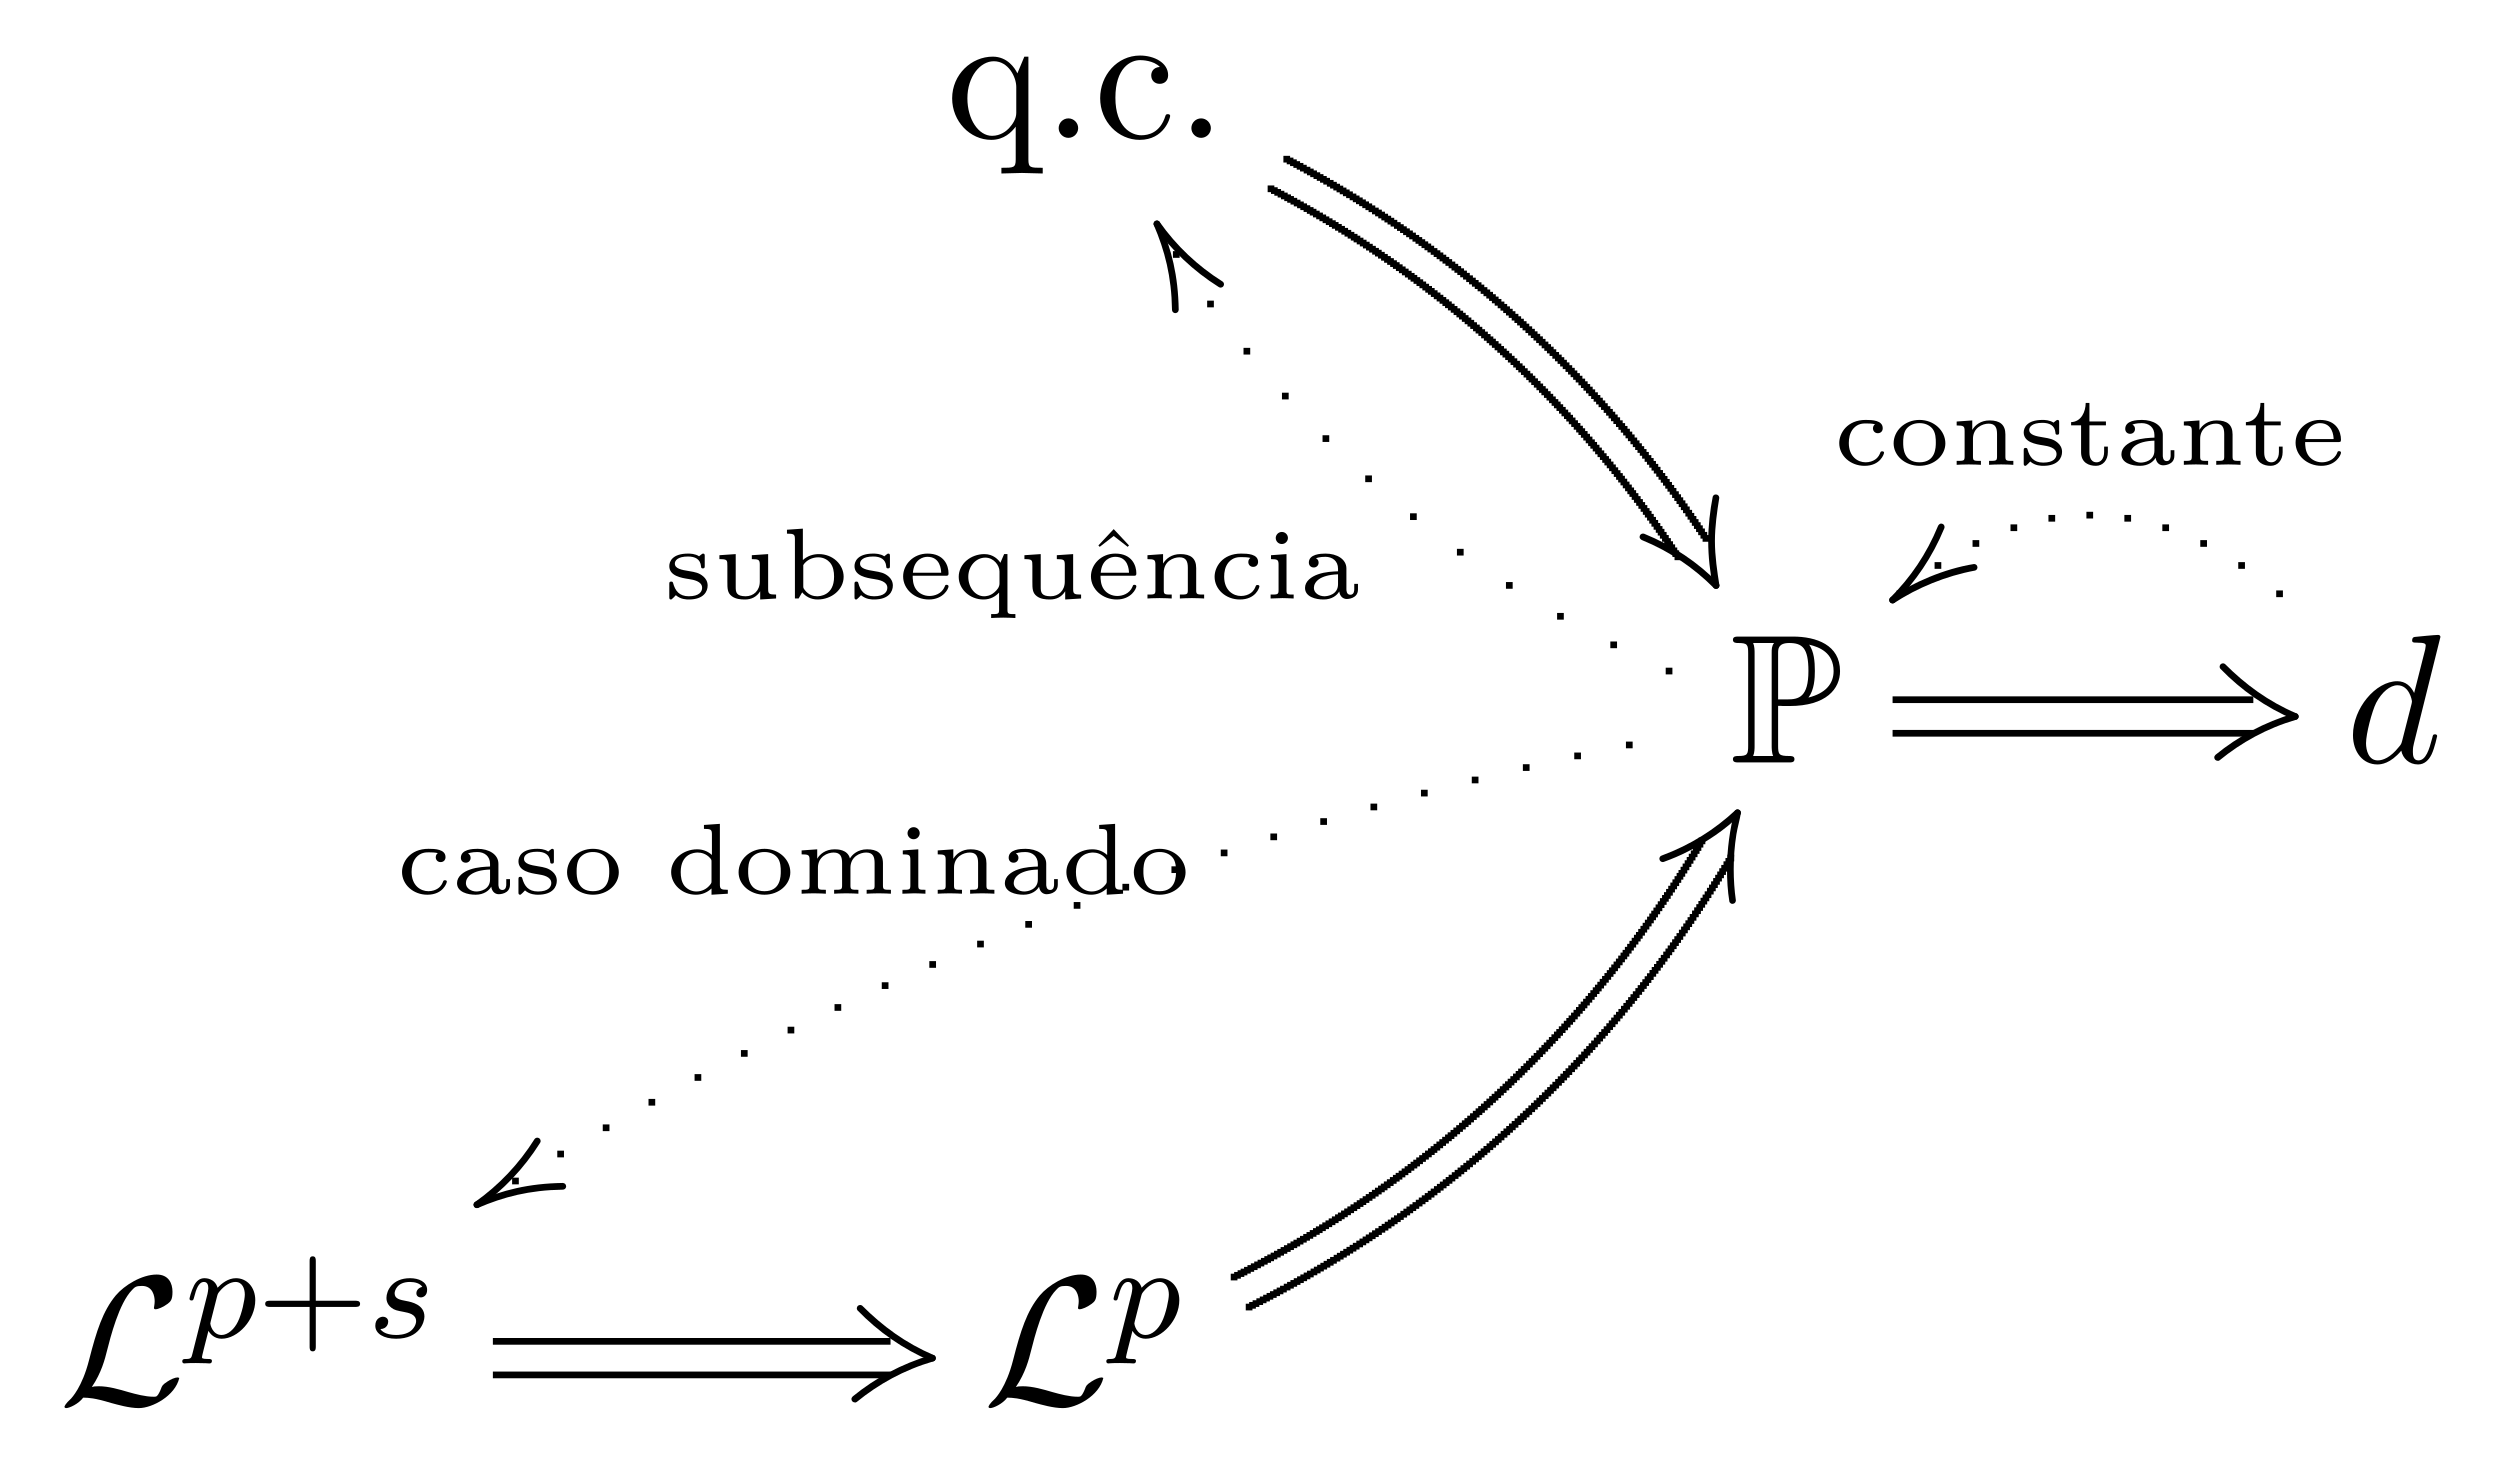<?xml version='1.0' encoding='UTF-8'?>
<!-- This file was generated by dvisvgm 3.2.1 -->
<svg version='1.1' xmlns='http://www.w3.org/2000/svg' xmlns:xlink='http://www.w3.org/1999/xlink' width='148.44pt' height='86.857pt' viewBox='-.5 -5.458 148.44 86.857'>
<defs>
<path id='g8-43' d='M6.105-1.993C6.105-2.176 5.93-2.176 5.818-2.176H3.475V-4.527C3.475-4.639 3.475-4.814 3.292-4.814S3.108-4.639 3.108-4.527V-2.176H.757C.646-2.176 .47-2.176 .47-1.993S.646-1.809 .757-1.809H3.108V.542C3.108 .654 3.108 .829 3.292 .829S3.475 .654 3.475 .542V-1.809H5.818C5.93-1.809 6.105-1.809 6.105-1.993Z'/>
<path id='g5-112' d='M4.144-2.208C4.144-2.997 3.634-3.515 2.997-3.515C2.519-3.515 2.136-3.188 1.905-2.949C1.737-3.515 1.203-3.515 1.124-3.515C.837-3.515 .638-3.332 .51-3.084C.327-2.726 .239-2.319 .239-2.295C.239-2.224 .295-2.192 .359-2.192C.462-2.192 .47-2.224 .526-2.431C.63-2.837 .773-3.292 1.1-3.292C1.299-3.292 1.355-3.108 1.355-2.917C1.355-2.837 1.323-2.646 1.307-2.582L.414 .964C.351 1.219 .335 1.283 .016 1.283C-.096 1.283-.191 1.283-.191 1.435C-.191 1.506-.12 1.546-.08 1.546C0 1.546 .032 1.522 .622 1.522C1.196 1.522 1.363 1.546 1.419 1.546C1.451 1.546 1.57 1.546 1.57 1.395C1.57 1.283 1.459 1.283 1.363 1.283C.98 1.283 .98 1.235 .98 1.164C.98 1.108 1.124 .542 1.363-.391C1.467-.207 1.714 .08 2.144 .08C3.124 .08 4.144-1.052 4.144-2.208ZM3.523-2.542C3.523-2.248 3.347-1.395 3.108-.925C2.901-.494 2.519-.143 2.144-.143C1.602-.143 1.474-.765 1.474-.821C1.474-.821 1.49-.925 1.498-.948L1.881-2.455C1.921-2.59 1.921-2.606 2.04-2.75C2.343-3.108 2.686-3.292 2.973-3.292C3.371-3.292 3.523-2.901 3.523-2.542Z'/>
<path id='g5-115' d='M3.339-1.235C3.339-1.953 2.558-2.104 2.264-2.16C1.881-2.232 1.57-2.287 1.57-2.622C1.57-2.766 1.706-3.292 2.479-3.292C2.782-3.292 3.092-3.204 3.212-2.997C3.029-2.965 2.861-2.821 2.861-2.622C2.861-2.479 2.957-2.375 3.132-2.375C3.252-2.375 3.499-2.463 3.499-2.821C3.499-3.316 2.981-3.515 2.487-3.515C1.419-3.515 1.084-2.758 1.084-2.351C1.084-2.271 1.084-1.985 1.379-1.761C1.562-1.618 1.698-1.594 2.112-1.514C2.391-1.459 2.845-1.379 2.845-.964C2.845-.757 2.694-.494 2.471-.343C2.176-.151 1.785-.143 1.658-.143C1.467-.143 .925-.175 .725-.494C1.132-.51 1.188-.837 1.188-.933C1.188-1.172 .972-1.227 .877-1.227C.749-1.227 .422-1.132 .422-.693C.422-.223 .917 .08 1.658 .08C3.045 .08 3.339-.901 3.339-1.235Z'/>
<path id='g4-76' d='M7.156-1.549C7.156-1.549 7.091-1.582 7.058-1.582C6.905-1.582 6.633-1.462 6.458-1.342C6.153-1.145 6.131-1.08 6.065-.895C6-.72 5.902-.567 5.902-.567C5.804-.436 5.793-.436 5.618-.436C5.149-.436 4.571-.589 4.145-.709C3.589-.873 2.956-1.058 2.378-1.058C2.127-1.058 2.084-1.047 1.964-1.015C2.542-1.865 2.749-2.705 2.858-3.142C3.065-3.96 3.578-5.989 4.353-6.775C4.516-6.949 4.582-7.015 4.942-7.015C5.596-7.015 5.695-6.382 5.695-6.109C5.695-5.935 5.651-5.738 5.651-5.705C5.651-5.705 5.651-5.629 5.738-5.629C5.902-5.629 6.207-5.76 6.469-5.956C6.633-6.087 6.753-6.175 6.753-6.665C6.753-7.167 6.524-7.691 5.815-7.691C4.931-7.691 3.895-7.058 3.382-6.447C2.618-5.52 2.247-4.364 1.8-2.618C1.385-.982 .753-.36 .731-.327C.382-.011 .338 .131 .338 .175C.338 .175 .36 .24 .436 .24C.633 .24 1.178-.011 1.451-.382C1.789-.371 2.095-.371 3.109-.065C3.48 .033 4.178 .24 4.756 .24C5.553 .24 6.916-.491 7.156-1.549Z'/>
<path id='g0-97' d='M3.467-.538V-.867H3.246V-.55C3.246-.49 3.246-.221 3.013-.221S2.78-.49 2.78-.55V-1.781C2.78-2.337 2.212-2.666 1.542-2.666C1.255-2.666 .55-2.636 .55-2.134C.55-1.973 .658-1.841 .843-1.841C1.016-1.841 1.13-1.973 1.13-2.128C1.13-2.236 1.082-2.337 .974-2.385C1.172-2.475 1.47-2.475 1.53-2.475C1.955-2.475 2.283-2.224 2.283-1.769V-1.614C2.008-1.602 1.53-1.59 1.094-1.435C.699-1.297 .323-1.028 .323-.628C.323-.096 .956 .06 1.423 .06C1.925 .06 2.224-.191 2.355-.418C2.397-.108 2.594 .03 2.803 .03C2.827 .03 3.467 .03 3.467-.538ZM2.283-.849C2.283-.227 1.668-.132 1.476-.132C1.154-.132 .849-.329 .849-.628C.849-.962 1.172-1.399 2.283-1.435V-.849Z'/>
<path id='g0-98' d='M3.712-1.291C3.712-2.02 3.067-2.636 2.242-2.636C1.925-2.636 1.584-2.546 1.291-2.283V-4.148L.347-4.083V-3.85C.765-3.85 .819-3.808 .819-3.515V0H1.04L1.249-.365C1.453-.126 1.757 .06 2.17 .06C3.001 .06 3.712-.532 3.712-1.291ZM3.144-1.291C3.144-.161 2.271-.132 2.14-.132C1.937-.132 1.644-.191 1.405-.502C1.315-.622 1.315-.634 1.315-.747V-1.985C1.5-2.283 1.859-2.445 2.206-2.445C2.523-2.445 2.768-2.289 2.905-2.128C3.096-1.895 3.144-1.602 3.144-1.291Z'/>
<path id='g0-99' d='M2.983-.717C2.983-.801 2.893-.801 2.869-.801C2.792-.801 2.78-.771 2.756-.711C2.72-.622 2.654-.448 2.451-.311C2.319-.221 2.122-.149 1.889-.149C1.429-.149 .891-.478 .891-1.297C.891-1.554 .938-1.889 1.154-2.146C1.423-2.457 1.739-2.457 1.919-2.457C2.086-2.457 2.289-2.451 2.451-2.409C2.391-2.373 2.325-2.289 2.325-2.164C2.325-2.008 2.439-1.877 2.612-1.877C2.798-1.877 2.905-2.008 2.905-2.17C2.905-2.648 2.271-2.666 1.895-2.666C.789-2.666 .323-1.877 .323-1.291C.323-.544 .986 .06 1.823 .06C2.774 .06 2.983-.652 2.983-.717Z'/>
<path id='g0-100' d='M3.688 0V-.233C3.27-.233 3.216-.275 3.216-.568V-4.148L2.271-4.083V-3.85C2.69-3.85 2.744-3.808 2.744-3.515V-2.301C2.481-2.534 2.188-2.636 1.865-2.636C1.028-2.636 .323-2.038 .323-1.285C.323-.544 .986 .06 1.793 .06C2.152 .06 2.463-.072 2.72-.311V.06L3.688 0ZM2.72-.765C2.72-.652 2.72-.634 2.624-.514C2.331-.155 1.943-.132 1.829-.132C1.584-.132 1.321-.227 1.118-.46C.933-.693 .891-1.016 .891-1.285C.891-2.373 1.692-2.445 1.901-2.445C2.104-2.445 2.403-2.379 2.636-2.116C2.72-2.014 2.72-2.002 2.72-1.889V-.765Z'/>
<path id='g0-101' d='M2.983-.717C2.983-.747 2.971-.813 2.869-.813C2.792-.813 2.78-.777 2.756-.705C2.576-.263 2.128-.149 1.853-.149C1.524-.149 1.243-.299 1.076-.514C.855-.795 .855-1.19 .855-1.351H2.803C2.935-1.351 2.983-1.351 2.983-1.494C2.983-1.955 2.726-2.666 1.733-2.666C.897-2.666 .287-2.026 .287-1.309C.287-.556 .974 .06 1.817 .06C2.678 .06 2.983-.586 2.983-.717ZM2.546-1.53H.867C.933-2.331 1.482-2.475 1.728-2.475C2.499-2.475 2.54-1.704 2.546-1.53Z'/>
<path id='g0-105' d='M1.751 0V-.233C1.381-.233 1.327-.233 1.327-.484V-2.636L.406-2.57V-2.337C.801-2.337 .855-2.295 .855-2.002V-.49C.855-.233 .795-.233 .383-.233V0L1.082-.024C1.142-.024 1.596-.012 1.751 0ZM1.411-3.593C1.411-3.784 1.255-3.951 1.052-3.951C.831-3.951 .687-3.766 .687-3.593C.687-3.401 .843-3.234 1.046-3.234C1.267-3.234 1.411-3.419 1.411-3.593Z'/>
<path id='g0-109' d='M5.679 0V-.233C5.266-.233 5.206-.233 5.206-.49V-1.805C5.206-2.415 4.848-2.636 4.262-2.636C3.706-2.636 3.377-2.319 3.246-2.092C3.108-2.636 2.499-2.636 2.331-2.636C1.787-2.636 1.453-2.337 1.309-2.086H1.303V-2.636L.377-2.57V-2.337C.795-2.337 .849-2.295 .849-2.002V-.49C.849-.233 .789-.233 .377-.233V0C.418-.006 .825-.024 1.094-.024S1.757-.006 1.817 0V-.233C1.405-.233 1.345-.233 1.345-.49V-1.542C1.345-2.2 1.913-2.445 2.277-2.445C2.69-2.445 2.78-2.188 2.78-1.817V-.49C2.78-.233 2.72-.233 2.307-.233V0C2.349-.006 2.756-.024 3.025-.024S3.688-.006 3.748 0V-.233C3.335-.233 3.276-.233 3.276-.49V-1.542C3.276-2.2 3.844-2.445 4.208-2.445C4.621-2.445 4.71-2.188 4.71-1.817V-.49C4.71-.233 4.651-.233 4.238-.233V0C4.28-.006 4.686-.024 4.955-.024S5.619-.006 5.679 0Z'/>
<path id='g0-110' d='M3.742 0V-.233C3.33-.233 3.27-.233 3.27-.49V-1.805C3.27-2.391 2.935-2.636 2.331-2.636C1.805-2.636 1.476-2.361 1.303-2.074V-2.636L.377-2.57V-2.337C.795-2.337 .849-2.295 .849-2.002V-.49C.849-.233 .789-.233 .377-.233V0C.418-.006 .825-.024 1.094-.024S1.757-.006 1.817 0V-.233C1.405-.233 1.345-.233 1.345-.49V-1.542C1.345-2.2 1.907-2.445 2.277-2.445C2.678-2.445 2.774-2.194 2.774-1.823V-.49C2.774-.233 2.714-.233 2.301-.233V0C2.343-.006 2.75-.024 3.019-.024S3.682-.006 3.742 0Z'/>
<path id='g0-111' d='M3.359-1.273C3.359-2.02 2.69-2.666 1.823-2.666C.95-2.666 .287-2.02 .287-1.273C.287-.544 .962 .06 1.823 .06S3.359-.544 3.359-1.273ZM2.792-1.327C2.792-1.04 2.792-.149 1.823-.149S.855-1.04 .855-1.327C.855-1.512 .855-1.925 1.076-2.17C1.279-2.385 1.536-2.475 1.823-2.475S2.379-2.385 2.576-2.164C2.792-1.919 2.792-1.518 2.792-1.327Z'/>
<path id='g0-113' d='M3.688 1.16V.927C3.276 .927 3.216 .927 3.216 .669V-2.636H3.019L2.798-2.122C2.684-2.295 2.385-2.636 1.847-2.636C1.04-2.636 .323-2.056 .323-1.285C.323-.55 .986 .06 1.793 .06C2.224 .06 2.529-.143 2.72-.353V.669C2.72 .927 2.66 .927 2.248 .927V1.16C2.289 1.154 2.696 1.136 2.965 1.136S3.628 1.154 3.688 1.16ZM2.744-.891C2.744-.681 2.606-.508 2.445-.371C2.194-.143 1.919-.132 1.829-.132C1.309-.132 .891-.646 .891-1.285C.891-1.937 1.363-2.427 1.901-2.427C2.403-2.427 2.744-1.961 2.744-1.608V-.891Z'/>
<path id='g0-115' d='M2.594-.771C2.594-1.01 2.475-1.19 2.343-1.303C2.092-1.524 1.853-1.566 1.494-1.626C1.046-1.698 .646-1.769 .646-2.074C.646-2.248 .807-2.493 1.429-2.493C1.847-2.493 2.164-2.337 2.2-1.913C2.206-1.835 2.212-1.787 2.307-1.787C2.421-1.787 2.421-1.841 2.421-1.955V-2.499C2.421-2.6 2.421-2.666 2.325-2.666C2.295-2.666 2.283-2.666 2.194-2.594C2.182-2.582 2.176-2.576 2.086-2.505C1.859-2.66 1.554-2.666 1.435-2.666C.496-2.666 .317-2.194 .317-1.925C.317-1.339 1.022-1.225 1.476-1.154C1.745-1.112 2.266-1.028 2.266-.634C2.266-.4 2.086-.132 1.476-.132C.903-.132 .664-.466 .544-.915C.526-.968 .514-1.004 .43-1.004C.317-1.004 .317-.95 .317-.831V-.108C.317-.006 .317 .06 .412 .06C.448 .06 .454 .054 .568-.054L.705-.197C.998 .06 1.357 .06 1.476 .06C2.361 .06 2.594-.418 2.594-.771Z'/>
<path id='g0-116' d='M2.397-.753V-1.082H2.176V-.765C2.176-.341 1.955-.149 1.733-.149C1.303-.149 1.303-.634 1.303-.747V-2.343H2.283V-2.576H1.303V-3.676H1.082C1.076-3.144 .819-2.558 .215-2.534V-2.343H.807V-.747C.807-.12 1.279 .06 1.686 .06C2.098 .06 2.397-.269 2.397-.753Z'/>
<path id='g0-117' d='M3.742 0V-.233C3.324-.233 3.27-.275 3.27-.568V-2.636L2.301-2.57V-2.337C2.72-2.337 2.774-2.295 2.774-2.002V-1.004C2.774-.46 2.397-.132 1.937-.132C1.369-.132 1.345-.383 1.345-.675V-2.636L.377-2.57V-2.337C.849-2.337 .849-2.283 .849-1.931V-.998C.849-.592 .849-.329 1.118-.132C1.345 .036 1.644 .06 1.895 .06C2.271 .06 2.588-.09 2.798-.43V.06L3.742 0Z'/>
<path id='g0-234' d='M2.983-.717C2.983-.747 2.971-.813 2.869-.813C2.792-.813 2.78-.777 2.756-.705C2.576-.263 2.128-.149 1.853-.149C1.524-.149 1.243-.299 1.076-.514C.855-.795 .855-1.19 .855-1.351H2.803C2.935-1.351 2.983-1.351 2.983-1.494C2.983-1.955 2.726-2.666 1.733-2.666C.897-2.666 .287-2.026 .287-1.309C.287-.556 .974 .06 1.817 .06C2.678 .06 2.983-.586 2.983-.717ZM2.546-1.53H.867C.933-2.331 1.482-2.475 1.728-2.475C2.499-2.475 2.54-1.704 2.546-1.53ZM2.546-3.15L1.638-4.119L.729-3.15L.807-3.067L1.638-3.712L2.469-3.067L2.546-3.15Z'/>
<path id='g1-80' d='M2.858-3.36C2.902-3.36 3.131-3.36 3.153-3.349H3.524C5.738-3.349 6.535-4.385 6.535-5.422C6.535-6.971 5.138-7.473 3.731-7.473H.545C.349-7.473 .175-7.473 .175-7.276C.175-7.091 .382-7.091 .469-7.091C1.036-7.091 1.08-7.004 1.08-6.469V-1.004C1.08-.469 1.036-.382 .48-.382C.371-.382 .175-.382 .175-.196C.175 0 .349 0 .545 0H3.469C3.665 0 3.829 0 3.829-.196C3.829-.382 3.644-.382 3.524-.382C2.902-.382 2.858-.469 2.858-1.004V-3.36ZM4.658-3.851C5.007-4.309 5.04-4.996 5.04-5.433C5.04-6.011 4.985-6.589 4.702-6.993C5.302-6.851 6.153-6.524 6.153-5.422C6.153-4.658 5.662-4.102 4.658-3.851ZM2.858-6.502C2.858-6.72 2.858-7.091 3.513-7.091C4.298-7.091 4.658-6.796 4.658-5.433C4.658-3.873 4.08-3.742 3.404-3.742H2.858V-6.502ZM1.375-.382C1.462-.578 1.462-.84 1.462-.982V-6.491C1.462-6.633 1.462-6.895 1.375-7.091H2.618C2.476-6.916 2.476-6.698 2.476-6.535V-.982C2.476-.873 2.476-.578 2.564-.382H1.375Z'/>
<path id='g11-29' d='M.199 0L.189-.06L.159-.12C-1.096-1.395-2.54-2.371-4.274-3.078L-4.344-3.088C-4.463-3.078-4.533-3.009-4.543-2.889L-4.533-2.829L-4.503-2.78L-4.453-2.73L-4.403-2.7C-2.73-2.012-1.345-1.066-.12 .159L-.06 .189L0 .199C.12 .189 .189 .12 .199 0Z'/>
<path id='g11-51' d='M0-.199L-.06-.189C-1.853 .339-3.417 1.196-4.732 2.271L-4.772 2.321L-4.802 2.371L-4.812 2.431C-4.802 2.55-4.732 2.62-4.613 2.63H-4.553L-4.493 2.6C-3.198 1.544-1.704 .707 .06 .189L.12 .159L.159 .12L.189 .06L.199 0C.189-.12 .12-.189 0-.199Z'/>
<path id='g11-74' d='M0-.199L-.06-.189L-.12-.159L-.159-.12L-.189-.06C-.448 .946-.628 2.152-.628 3.357C-.628 3.995-.588 4.653-.488 5.27L-.468 5.32L-.418 5.37L-.369 5.4L-.299 5.41C-.179 5.4-.11 5.33-.1 5.21C-.189 4.593-.229 3.975-.229 3.357C-.229 2.66-.179 1.973-.07 1.285C0 .857 .13 .438 .199 0C.189-.12 .12-.189 0-.199Z'/>
<path id='g11-89' d='M-.199 0L-.189 .06L-.159 .12C.857 1.564 2.162 2.8 3.666 3.746L3.726 3.776L3.786 3.786C3.905 3.776 3.975 3.706 3.985 3.587L3.975 3.527L3.945 3.467L3.905 3.427C2.431 2.501 1.156 1.295 .159-.12L.12-.159L.06-.189L0-.199C-.12-.189-.189-.12-.199 0Z'/>
<path id='g11-121' d='M0 .199L.06 .189L.12 .159C1.564-.857 2.8-2.162 3.746-3.666L3.776-3.726L3.786-3.786C3.776-3.905 3.706-3.975 3.587-3.985L3.527-3.975L3.467-3.945L3.427-3.905C2.501-2.431 1.295-1.156-.12-.159L-.159-.12L-.189-.06L-.199 0C-.189 .12-.12 .189 0 .199Z'/>
<path id='g11-125' d='M0 .199L.06 .189L.12 .159C1.385-1.106 2.361-2.54 3.078-4.274L3.088-4.344C3.078-4.463 3.009-4.533 2.889-4.543L2.829-4.533L2.78-4.503L2.73-4.453L2.7-4.403C2.012-2.73 1.066-1.345-.159-.12L-.189-.06L-.199 0C-.189 .12-.12 .189 0 .199Z'/>
<path id='g6-100' d='M5.433-1.56C5.433-1.669 5.335-1.669 5.302-1.669C5.193-1.669 5.182-1.625 5.149-1.473C4.964-.764 4.767-.12 4.32-.12C4.025-.12 3.993-.404 3.993-.622C3.993-.884 4.015-.96 4.058-1.145L5.629-7.451C5.629-7.451 5.629-7.571 5.487-7.571C5.324-7.571 4.287-7.473 4.102-7.451C4.015-7.44 3.949-7.385 3.949-7.244C3.949-7.113 4.047-7.113 4.211-7.113C4.735-7.113 4.756-7.036 4.756-6.927L4.724-6.709L4.069-4.124C3.873-4.527 3.556-4.822 3.065-4.822C1.789-4.822 .436-3.218 .436-1.625C.436-.6 1.036 .12 1.887 .12C2.105 .12 2.651 .076 3.305-.698C3.393-.24 3.775 .12 4.298 .12C4.68 .12 4.931-.131 5.105-.48C5.291-.873 5.433-1.56 5.433-1.56ZM3.905-3.436L3.36-1.298C3.305-1.102 3.305-1.08 3.142-.895C2.662-.295 2.215-.12 1.909-.12C1.364-.12 1.211-.72 1.211-1.145C1.211-1.691 1.56-3.033 1.811-3.535C2.149-4.178 2.64-4.582 3.076-4.582C3.785-4.582 3.938-3.687 3.938-3.622S3.916-3.491 3.905-3.436Z'/>
<path id='g12-21' d='M.189-5.21C.179-5.33 .11-5.4-.01-5.41L-.07-5.4L-.13-5.38L-.169-5.33L-.199-5.28C-.359-4.473-.468-3.527-.468-2.64C-.468-1.733-.359-.757-.189 .06L-.159 .12L-.12 .159L-.06 .189L0 .199C.12 .189 .189 .12 .199 0C.07-.807-.07-1.743-.07-2.64C-.07-3.517 .06-4.413 .189-5.21Z'/>
<path id='g12-43' d='M-4.493-2.959L-4.483-2.899L-4.453-2.839C-3.208-1.554-1.773-.548-.06 .189L0 .199C.12 .189 .189 .12 .199 0L.189-.06L.159-.12L.12-.159L.06-.189C-1.594-.897-2.949-1.893-4.174-3.118L-4.234-3.148L-4.294-3.158C-4.413-3.148-4.483-3.078-4.493-2.959Z'/>
<path id='g12-66' d='M-4.443 2.929L-4.384 2.919C-3.895 2.74-3.407 2.54-2.949 2.301C-1.833 1.733-.737 1.016 .159 .12L.189 .06L.199 0C.189-.12 .12-.189 0-.199L-.06-.189L-.12-.159C-1.375 1.006-2.79 1.903-4.503 2.54L-4.563 2.57L-4.603 2.61L-4.633 2.67L-4.643 2.73C-4.633 2.849-4.563 2.919-4.443 2.929Z'/>
<path id='g12-89' d='M1.295 5.101C1.265 3.078 .867 1.494 .189-.06L.159-.12L.12-.159L.06-.189L0-.199C-.12-.189-.189-.12-.199 0L-.189 .06C.468 1.584 .867 3.118 .897 5.101L.907 5.161L.936 5.22L.976 5.26L1.036 5.29L1.096 5.3C1.215 5.29 1.285 5.22 1.295 5.101Z'/>
<path id='g12-121' d='M5.101-1.295C3.078-1.265 1.494-.867-.06-.189L-.12-.159L-.159-.12L-.189-.06L-.199 0C-.189 .12-.12 .189 0 .199L.06 .189C1.584-.468 3.118-.867 5.101-.897L5.161-.907L5.22-.936L5.26-.976L5.29-1.036L5.3-1.096C5.29-1.215 5.22-1.285 5.101-1.295Z'/>
<path id='g12-125' d='M4.842-2.142C3.039-1.853 1.245-1.056-.12-.159L-.159-.12L-.189-.06L-.199 0C-.189 .12-.12 .189 0 .199L.06 .189L.12 .159C1.455-.717 3.168-1.435 4.902-1.753L4.961-1.783L5.001-1.823L5.031-1.883L5.041-1.943C5.031-2.062 4.961-2.132 4.842-2.142Z'/>
<path id='g10-46' d='M2.095-.578C2.095-.895 1.833-1.156 1.516-1.156S.938-.895 .938-.578S1.2 0 1.516 0S2.095-.262 2.095-.578Z'/>
<path id='g10-99' d='M4.527-1.298C4.527-1.407 4.418-1.407 4.385-1.407C4.287-1.407 4.265-1.364 4.244-1.298C3.927-.284 3.218-.153 2.815-.153C2.236-.153 1.276-.622 1.276-2.378C1.276-4.156 2.171-4.615 2.749-4.615C2.847-4.615 3.535-4.604 3.916-4.211C3.469-4.178 3.404-3.851 3.404-3.709C3.404-3.425 3.6-3.207 3.905-3.207C4.189-3.207 4.407-3.393 4.407-3.72C4.407-4.462 3.578-4.887 2.738-4.887C1.375-4.887 .371-3.709 .371-2.356C.371-.96 1.451 .12 2.716 .12C4.178 .12 4.527-1.189 4.527-1.298Z'/>
<path id='g10-113' d='M5.749 2.116V1.778C5.018 1.778 4.898 1.778 4.898 1.287V-4.822H4.658L4.244-3.829C4.102-4.135 3.655-4.822 2.782-4.822C1.516-4.822 .371-3.764 .371-2.345C.371-.982 1.429 .12 2.695 .12C3.458 .12 3.905-.349 4.145-.665V1.287C4.145 1.778 4.025 1.778 3.295 1.778V2.116L4.516 2.084L5.749 2.116ZM4.178-1.484C4.178-1.135 3.982-.829 3.742-.567C3.6-.415 3.251-.12 2.738-.12C1.942-.12 1.276-1.091 1.276-2.345C1.276-3.644 2.04-4.549 2.847-4.549C3.72-4.549 4.178-3.6 4.178-3.022V-1.484Z'/>
</defs>
<g id='page2'>
<use x='55.664' y='2.727' xlink:href='#g10-113'/>
<use x='61.422' y='2.727' xlink:href='#g10-46'/>
<use x='64.452' y='2.727' xlink:href='#g10-99'/>
<use x='69.301' y='2.727' xlink:href='#g10-46'/>
<use x='101.395' y='29.31' xlink:href='#g12-21'/>
<use x='101.395' y='29.31' xlink:href='#g11-29'/>
<rect x='75.703' y='3.795' height='.398' width='.398'/>
<rect x='74.768' y='5.554' height='.398' width='.398'/>
<rect x='75.901' y='3.9' height='.398' width='.398'/>
<rect x='74.967' y='5.66' height='.398' width='.398'/>
<rect x='76.099' y='4.005' height='.398' width='.398'/>
<rect x='75.165' y='5.765' height='.398' width='.398'/>
<rect x='76.296' y='4.112' height='.398' width='.398'/>
<rect x='75.362' y='5.871' height='.398' width='.398'/>
<rect x='76.493' y='4.218' height='.398' width='.398'/>
<rect x='75.559' y='5.978' height='.398' width='.398'/>
<rect x='76.69' y='4.326' height='.398' width='.398'/>
<rect x='75.755' y='6.085' height='.398' width='.398'/>
<rect x='76.907' y='4.445' height='.398' width='.398'/>
<rect x='75.93' y='6.182' height='.398' width='.398'/>
<rect x='77.102' y='4.553' height='.398' width='.398'/>
<rect x='76.125' y='6.29' height='.398' width='.398'/>
<rect x='77.297' y='4.662' height='.398' width='.398'/>
<rect x='76.32' y='6.399' height='.398' width='.398'/>
<rect x='77.491' y='4.772' height='.398' width='.398'/>
<rect x='76.515' y='6.508' height='.398' width='.398'/>
<rect x='77.685' y='4.882' height='.398' width='.398'/>
<rect x='76.709' y='6.618' height='.398' width='.398'/>
<rect x='77.879' y='4.992' height='.398' width='.398'/>
<rect x='76.902' y='6.729' height='.398' width='.398'/>
<rect x='78.072' y='5.103' height='.398' width='.398'/>
<rect x='77.095' y='6.84' height='.398' width='.398'/>
<rect x='78.284' y='5.227' height='.398' width='.398'/>
<rect x='77.267' y='6.94' height='.398' width='.398'/>
<rect x='78.476' y='5.339' height='.398' width='.398'/>
<rect x='77.459' y='7.052' height='.398' width='.398'/>
<rect x='78.668' y='5.452' height='.398' width='.398'/>
<rect x='77.651' y='7.165' height='.398' width='.398'/>
<rect x='78.859' y='5.565' height='.398' width='.398'/>
<rect x='77.842' y='7.278' height='.398' width='.398'/>
<rect x='79.049' y='5.679' height='.398' width='.398'/>
<rect x='78.032' y='7.392' height='.398' width='.398'/>
<rect x='79.239' y='5.793' height='.398' width='.398'/>
<rect x='78.222' y='7.506' height='.398' width='.398'/>
<rect x='79.429' y='5.908' height='.398' width='.398'/>
<rect x='78.412' y='7.621' height='.398' width='.398'/>
<rect x='79.637' y='6.035' height='.398' width='.398'/>
<rect x='78.581' y='7.725' height='.398' width='.398'/>
<rect x='79.826' y='6.151' height='.398' width='.398'/>
<rect x='78.77' y='7.841' height='.398' width='.398'/>
<rect x='80.014' y='6.267' height='.398' width='.398'/>
<rect x='78.958' y='7.957' height='.398' width='.398'/>
<rect x='80.201' y='6.384' height='.398' width='.398'/>
<rect x='79.145' y='8.074' height='.398' width='.398'/>
<rect x='80.388' y='6.502' height='.398' width='.398'/>
<rect x='79.333' y='8.192' height='.398' width='.398'/>
<rect x='80.575' y='6.62' height='.398' width='.398'/>
<rect x='79.519' y='8.31' height='.398' width='.398'/>
<rect x='80.761' y='6.739' height='.398' width='.398'/>
<rect x='79.705' y='8.428' height='.398' width='.398'/>
<rect x='80.965' y='6.87' height='.398' width='.398'/>
<rect x='79.872' y='8.536' height='.398' width='.398'/>
<rect x='81.15' y='6.989' height='.398' width='.398'/>
<rect x='80.057' y='8.655' height='.398' width='.398'/>
<rect x='81.335' y='7.11' height='.398' width='.398'/>
<rect x='80.242' y='8.776' height='.398' width='.398'/>
<rect x='81.519' y='7.231' height='.398' width='.398'/>
<rect x='80.426' y='8.896' height='.398' width='.398'/>
<rect x='81.703' y='7.352' height='.398' width='.398'/>
<rect x='80.61' y='9.018' height='.398' width='.398'/>
<rect x='81.886' y='7.474' height='.398' width='.398'/>
<rect x='80.793' y='9.14' height='.398' width='.398'/>
<rect x='82.068' y='7.596' height='.398' width='.398'/>
<rect x='80.975' y='9.262' height='.398' width='.398'/>
<rect x='82.268' y='7.731' height='.398' width='.398'/>
<rect x='81.14' y='9.373' height='.398' width='.398'/>
<rect x='82.45' y='7.855' height='.398' width='.398'/>
<rect x='81.322' y='9.497' height='.398' width='.398'/>
<rect x='82.631' y='7.979' height='.398' width='.398'/>
<rect x='81.503' y='9.621' height='.398' width='.398'/>
<rect x='82.812' y='8.103' height='.398' width='.398'/>
<rect x='81.683' y='9.745' height='.398' width='.398'/>
<rect x='82.992' y='8.228' height='.398' width='.398'/>
<rect x='81.864' y='9.87' height='.398' width='.398'/>
<rect x='83.172' y='8.354' height='.398' width='.398'/>
<rect x='82.043' y='9.996' height='.398' width='.398'/>
<rect x='83.368' y='8.492' height='.398' width='.398'/>
<rect x='82.206' y='10.11' height='.398' width='.398'/>
<rect x='83.547' y='8.619' height='.398' width='.398'/>
<rect x='82.384' y='10.237' height='.398' width='.398'/>
<rect x='83.725' y='8.746' height='.398' width='.398'/>
<rect x='82.562' y='10.364' height='.398' width='.398'/>
<rect x='83.903' y='8.874' height='.398' width='.398'/>
<rect x='82.74' y='10.492' height='.398' width='.398'/>
<rect x='84.08' y='9.002' height='.398' width='.398'/>
<rect x='82.918' y='10.62' height='.398' width='.398'/>
<rect x='84.257' y='9.131' height='.398' width='.398'/>
<rect x='83.094' y='10.749' height='.398' width='.398'/>
<rect x='84.449' y='9.273' height='.398' width='.398'/>
<rect x='83.254' y='10.867' height='.398' width='.398'/>
<rect x='84.625' y='9.403' height='.398' width='.398'/>
<rect x='83.43' y='10.997' height='.398' width='.398'/>
<rect x='84.801' y='9.533' height='.398' width='.398'/>
<rect x='83.605' y='11.127' height='.398' width='.398'/>
<rect x='84.975' y='9.664' height='.398' width='.398'/>
<rect x='83.78' y='11.258' height='.398' width='.398'/>
<rect x='85.15' y='9.796' height='.398' width='.398'/>
<rect x='83.955' y='11.39' height='.398' width='.398'/>
<rect x='85.324' y='9.928' height='.398' width='.398'/>
<rect x='84.128' y='11.522' height='.398' width='.398'/>
<rect x='85.512' y='10.073' height='.398' width='.398'/>
<rect x='84.286' y='11.643' height='.398' width='.398'/>
<rect x='85.685' y='10.206' height='.398' width='.398'/>
<rect x='84.459' y='11.776' height='.398' width='.398'/>
<rect x='85.858' y='10.34' height='.398' width='.398'/>
<rect x='84.631' y='11.91' height='.398' width='.398'/>
<rect x='86.03' y='10.474' height='.398' width='.398'/>
<rect x='84.803' y='12.044' height='.398' width='.398'/>
<rect x='86.201' y='10.609' height='.398' width='.398'/>
<rect x='84.975' y='12.179' height='.398' width='.398'/>
<rect x='86.372' y='10.744' height='.398' width='.398'/>
<rect x='85.146' y='12.315' height='.398' width='.398'/>
<rect x='86.557' y='10.892' height='.398' width='.398'/>
<rect x='85.301' y='12.439' height='.398' width='.398'/>
<rect x='86.727' y='11.029' height='.398' width='.398'/>
<rect x='85.471' y='12.575' height='.398' width='.398'/>
<rect x='86.897' y='11.166' height='.398' width='.398'/>
<rect x='85.64' y='12.712' height='.398' width='.398'/>
<rect x='87.066' y='11.303' height='.398' width='.398'/>
<rect x='85.809' y='12.85' height='.398' width='.398'/>
<rect x='87.234' y='11.441' height='.398' width='.398'/>
<rect x='85.978' y='12.988' height='.398' width='.398'/>
<rect x='87.416' y='11.592' height='.398' width='.398'/>
<rect x='86.131' y='13.115' height='.398' width='.398'/>
<rect x='87.584' y='11.731' height='.398' width='.398'/>
<rect x='86.299' y='13.254' height='.398' width='.398'/>
<rect x='87.751' y='11.871' height='.398' width='.398'/>
<rect x='86.466' y='13.394' height='.398' width='.398'/>
<rect x='87.917' y='12.011' height='.398' width='.398'/>
<rect x='86.632' y='13.534' height='.398' width='.398'/>
<rect x='88.083' y='12.152' height='.398' width='.398'/>
<rect x='86.798' y='13.675' height='.398' width='.398'/>
<rect x='88.249' y='12.293' height='.398' width='.398'/>
<rect x='86.964' y='13.816' height='.398' width='.398'/>
<rect x='88.427' y='12.447' height='.398' width='.398'/>
<rect x='87.115' y='13.946' height='.398' width='.398'/>
<rect x='88.592' y='12.589' height='.398' width='.398'/>
<rect x='87.28' y='14.089' height='.398' width='.398'/>
<rect x='88.756' y='12.732' height='.398' width='.398'/>
<rect x='87.444' y='14.232' height='.398' width='.398'/>
<rect x='88.919' y='12.876' height='.398' width='.398'/>
<rect x='87.607' y='14.375' height='.398' width='.398'/>
<rect x='89.082' y='13.02' height='.398' width='.398'/>
<rect x='87.77' y='14.519' height='.398' width='.398'/>
<rect x='89.258' y='13.176' height='.398' width='.398'/>
<rect x='87.92' y='14.652' height='.398' width='.398'/>
<rect x='89.42' y='13.321' height='.398' width='.398'/>
<rect x='88.082' y='14.797' height='.398' width='.398'/>
<rect x='89.581' y='13.467' height='.398' width='.398'/>
<rect x='88.244' y='14.943' height='.398' width='.398'/>
<rect x='89.743' y='13.613' height='.398' width='.398'/>
<rect x='88.405' y='15.089' height='.398' width='.398'/>
<rect x='89.903' y='13.76' height='.398' width='.398'/>
<rect x='88.565' y='15.236' height='.398' width='.398'/>
<rect x='90.076' y='13.918' height='.398' width='.398'/>
<rect x='88.713' y='15.372' height='.398' width='.398'/>
<rect x='90.235' y='14.066' height='.398' width='.398'/>
<rect x='88.873' y='15.52' height='.398' width='.398'/>
<rect x='90.394' y='14.215' height='.398' width='.398'/>
<rect x='89.032' y='15.668' height='.398' width='.398'/>
<rect x='90.553' y='14.363' height='.398' width='.398'/>
<rect x='89.191' y='15.817' height='.398' width='.398'/>
<rect x='90.711' y='14.513' height='.398' width='.398'/>
<rect x='89.349' y='15.966' height='.398' width='.398'/>
<rect x='90.869' y='14.663' height='.398' width='.398'/>
<rect x='89.506' y='16.116' height='.398' width='.398'/>
<rect x='91.038' y='14.825' height='.398' width='.398'/>
<rect x='89.652' y='16.256' height='.398' width='.398'/>
<rect x='91.195' y='14.976' height='.398' width='.398'/>
<rect x='89.809' y='16.407' height='.398' width='.398'/>
<rect x='91.351' y='15.127' height='.398' width='.398'/>
<rect x='89.965' y='16.558' height='.398' width='.398'/>
<rect x='91.507' y='15.28' height='.398' width='.398'/>
<rect x='90.12' y='16.711' height='.398' width='.398'/>
<rect x='91.673' y='15.443' height='.398' width='.398'/>
<rect x='90.264' y='16.852' height='.398' width='.398'/>
<rect x='91.828' y='15.597' height='.398' width='.398'/>
<rect x='90.419' y='17.006' height='.398' width='.398'/>
<rect x='91.982' y='15.75' height='.398' width='.398'/>
<rect x='90.573' y='17.159' height='.398' width='.398'/>
<rect x='92.136' y='15.905' height='.398' width='.398'/>
<rect x='90.727' y='17.314' height='.398' width='.398'/>
<rect x='92.289' y='16.06' height='.398' width='.398'/>
<rect x='90.88' y='17.469' height='.398' width='.398'/>
<rect x='92.453' y='16.226' height='.398' width='.398'/>
<rect x='91.022' y='17.613' height='.398' width='.398'/>
<rect x='92.605' y='16.382' height='.398' width='.398'/>
<rect x='91.174' y='17.769' height='.398' width='.398'/>
<rect x='92.757' y='16.539' height='.398' width='.398'/>
<rect x='91.326' y='17.925' height='.398' width='.398'/>
<rect x='92.908' y='16.696' height='.398' width='.398'/>
<rect x='91.477' y='18.082' height='.398' width='.398'/>
<rect x='93.059' y='16.853' height='.398' width='.398'/>
<rect x='91.628' y='18.24' height='.398' width='.398'/>
<rect x='93.221' y='17.023' height='.398' width='.398'/>
<rect x='91.767' y='18.386' height='.398' width='.398'/>
<rect x='93.37' y='17.182' height='.398' width='.398'/>
<rect x='91.917' y='18.545' height='.398' width='.398'/>
<rect x='93.52' y='17.341' height='.398' width='.398'/>
<rect x='92.067' y='18.704' height='.398' width='.398'/>
<rect x='93.669' y='17.501' height='.398' width='.398'/>
<rect x='92.215' y='18.863' height='.398' width='.398'/>
<rect x='93.817' y='17.661' height='.398' width='.398'/>
<rect x='92.364' y='19.024' height='.398' width='.398'/>
<rect x='93.976' y='17.834' height='.398' width='.398'/>
<rect x='92.5' y='19.172' height='.398' width='.398'/>
<rect x='94.124' y='17.996' height='.398' width='.398'/>
<rect x='92.648' y='19.334' height='.398' width='.398'/>
<rect x='94.271' y='18.157' height='.398' width='.398'/>
<rect x='92.794' y='19.495' height='.398' width='.398'/>
<rect x='94.417' y='18.32' height='.398' width='.398'/>
<rect x='92.941' y='19.658' height='.398' width='.398'/>
<rect x='94.563' y='18.483' height='.398' width='.398'/>
<rect x='93.087' y='19.821' height='.398' width='.398'/>
<rect x='94.72' y='18.659' height='.398' width='.398'/>
<rect x='93.221' y='19.971' height='.398' width='.398'/>
<rect x='94.865' y='18.823' height='.398' width='.398'/>
<rect x='93.366' y='20.136' height='.398' width='.398'/>
<rect x='95.009' y='18.988' height='.398' width='.398'/>
<rect x='93.51' y='20.3' height='.398' width='.398'/>
<rect x='95.153' y='19.153' height='.398' width='.398'/>
<rect x='93.654' y='20.465' height='.398' width='.398'/>
<rect x='95.297' y='19.319' height='.398' width='.398'/>
<rect x='93.797' y='20.631' height='.398' width='.398'/>
<rect x='95.451' y='19.499' height='.398' width='.398'/>
<rect x='93.929' y='20.784' height='.398' width='.398'/>
<rect x='95.594' y='19.665' height='.398' width='.398'/>
<rect x='94.071' y='20.95' height='.398' width='.398'/>
<rect x='95.736' y='19.833' height='.398' width='.398'/>
<rect x='94.213' y='21.118' height='.398' width='.398'/>
<rect x='95.877' y='20' height='.398' width='.398'/>
<rect x='94.355' y='21.285' height='.398' width='.398'/>
<rect x='96.018' y='20.169' height='.398' width='.398'/>
<rect x='94.496' y='21.454' height='.398' width='.398'/>
<rect x='96.159' y='20.338' height='.398' width='.398'/>
<rect x='94.636' y='21.623' height='.398' width='.398'/>
<rect x='96.311' y='20.521' height='.398' width='.398'/>
<rect x='94.764' y='21.778' height='.398' width='.398'/>
<rect x='96.45' y='20.691' height='.398' width='.398'/>
<rect x='94.904' y='21.948' height='.398' width='.398'/>
<rect x='96.589' y='20.862' height='.398' width='.398'/>
<rect x='95.043' y='22.119' height='.398' width='.398'/>
<rect x='96.728' y='21.033' height='.398' width='.398'/>
<rect x='95.182' y='22.29' height='.398' width='.398'/>
<rect x='96.866' y='21.205' height='.398' width='.398'/>
<rect x='95.32' y='22.461' height='.398' width='.398'/>
<rect x='97.003' y='21.377' height='.398' width='.398'/>
<rect x='95.457' y='22.633' height='.398' width='.398'/>
<rect x='97.152' y='21.565' height='.398' width='.398'/>
<rect x='95.582' y='22.791' height='.398' width='.398'/>
<rect x='97.289' y='21.738' height='.398' width='.398'/>
<rect x='95.719' y='22.964' height='.398' width='.398'/>
<rect x='97.425' y='21.912' height='.398' width='.398'/>
<rect x='95.855' y='23.138' height='.398' width='.398'/>
<rect x='97.561' y='22.086' height='.398' width='.398'/>
<rect x='95.991' y='23.313' height='.398' width='.398'/>
<rect x='97.696' y='22.261' height='.398' width='.398'/>
<rect x='96.126' y='23.487' height='.398' width='.398'/>
<rect x='97.842' y='22.452' height='.398' width='.398'/>
<rect x='96.249' y='23.647' height='.398' width='.398'/>
<rect x='97.977' y='22.628' height='.398' width='.398'/>
<rect x='96.383' y='23.823' height='.398' width='.398'/>
<rect x='98.11' y='22.804' height='.398' width='.398'/>
<rect x='96.516' y='24' height='.398' width='.398'/>
<rect x='98.243' y='22.981' height='.398' width='.398'/>
<rect x='96.65' y='24.177' height='.398' width='.398'/>
<rect x='98.376' y='23.159' height='.398' width='.398'/>
<rect x='96.782' y='24.354' height='.398' width='.398'/>
<rect x='98.508' y='23.337' height='.398' width='.398'/>
<rect x='96.914' y='24.532' height='.398' width='.398'/>
<rect x='98.64' y='23.516' height='.398' width='.398'/>
<rect x='97.046' y='24.711' height='.398' width='.398'/>
<rect x='98.783' y='23.711' height='.398' width='.398'/>
<rect x='97.165' y='24.874' height='.398' width='.398'/>
<rect x='98.914' y='23.891' height='.398' width='.398'/>
<rect x='97.296' y='25.054' height='.398' width='.398'/>
<rect x='99.044' y='24.071' height='.398' width='.398'/>
<rect x='97.426' y='25.234' height='.398' width='.398'/>
<rect x='99.174' y='24.252' height='.398' width='.398'/>
<rect x='97.556' y='25.415' height='.398' width='.398'/>
<rect x='99.303' y='24.433' height='.398' width='.398'/>
<rect x='97.685' y='25.596' height='.398' width='.398'/>
<rect x='99.432' y='24.615' height='.398' width='.398'/>
<rect x='97.814' y='25.778' height='.398' width='.398'/>
<rect x='99.572' y='24.815' height='.398' width='.398'/>
<rect x='97.93' y='25.943' height='.398' width='.398'/>
<rect x='99.7' y='24.998' height='.398' width='.398'/>
<rect x='98.058' y='26.126' height='.398' width='.398'/>
<rect x='99.827' y='25.181' height='.398' width='.398'/>
<rect x='98.186' y='26.31' height='.398' width='.398'/>
<rect x='99.954' y='25.365' height='.398' width='.398'/>
<rect x='98.312' y='26.494' height='.398' width='.398'/>
<rect x='100.08' y='25.55' height='.398' width='.398'/>
<rect x='98.439' y='26.679' height='.398' width='.398'/>
<rect x='100.206' y='25.735' height='.398' width='.398'/>
<rect x='98.564' y='26.864' height='.398' width='.398'/>
<rect x='100.332' y='25.921' height='.398' width='.398'/>
<rect x='98.69' y='27.049' height='.398' width='.398'/>
<rect x='100.468' y='26.125' height='.398' width='.398'/>
<rect x='98.803' y='27.218' height='.398' width='.398'/>
<rect x='100.593' y='26.311' height='.398' width='.398'/>
<rect x='98.927' y='27.405' height='.398' width='.398'/>
<use x='102.219' y='39.812' xlink:href='#g1-80'/>
<use x='135.785' y='37.085' xlink:href='#g12-43'/>
<use x='135.785' y='37.085' xlink:href='#g11-51'/>
<rect x='111.874' y='35.889' height='.398' width='21.42'/>
<rect x='111.874' y='37.882' height='.398' width='21.42'/>
<use x='38.923' y='30.078' xlink:href='#g0-115'/>
<use x='41.839' y='30.078' xlink:href='#g0-117'/>
<use x='45.88' y='30.078' xlink:href='#g0-98'/>
<use x='49.92' y='30.078' xlink:href='#g0-115'/>
<use x='52.837' y='30.078' xlink:href='#g0-101'/>
<use x='56.102' y='30.078' xlink:href='#g0-113'/>
<use x='59.949' y='30.078' xlink:href='#g0-117'/>
<use x='63.989' y='30.078' xlink:href='#g0-234'/>
<use x='67.255' y='30.078' xlink:href='#g0-110'/>
<use x='71.295' y='30.078' xlink:href='#g0-99'/>
<use x='74.561' y='30.078' xlink:href='#g0-105'/>
<use x='76.664' y='30.078' xlink:href='#g0-97'/>
<use x='68.192' y='7.835' xlink:href='#g12-89'/>
<use x='68.192' y='7.835' xlink:href='#g11-89'/>
<rect x='98.403' y='34.187' height='.398' width='.398'/>
<rect x='95.115' y='32.631' height='.398' width='.398'/>
<rect x='91.954' y='30.936' height='.398' width='.398'/>
<rect x='88.918' y='29.102' height='.398' width='.398'/>
<rect x='86.007' y='27.13' height='.398' width='.398'/>
<rect x='83.222' y='25.02' height='.398' width='.398'/>
<rect x='80.562' y='22.772' height='.398' width='.398'/>
<rect x='78.027' y='20.385' height='.398' width='.398'/>
<rect x='75.618' y='17.859' height='.398' width='.398'/>
<rect x='73.335' y='15.196' height='.398' width='.398'/>
<rect x='71.176' y='12.393' height='.398' width='.398'/>
<rect x='69.144' y='9.453' height='.398' width='.398'/>
<use x='23.048' y='47.607' xlink:href='#g0-99'/>
<use x='26.314' y='47.607' xlink:href='#g0-97'/>
<use x='29.967' y='47.607' xlink:href='#g0-115'/>
<use x='32.883' y='47.607' xlink:href='#g0-111'/>
<use x='39.027' y='47.607' xlink:href='#g0-100'/>
<use x='43.067' y='47.607' xlink:href='#g0-111'/>
<use x='46.72' y='47.607' xlink:href='#g0-109'/>
<use x='52.698' y='47.607' xlink:href='#g0-105'/>
<use x='54.801' y='47.607' xlink:href='#g0-110'/>
<use x='58.841' y='47.607' xlink:href='#g0-97'/>
<use x='62.494' y='47.607' xlink:href='#g0-100'/>
<use x='66.535' y='47.607' xlink:href='#g0-111'/>
<use x='27.816' y='66.076' xlink:href='#g12-121'/>
<use x='27.816' y='66.076' xlink:href='#g11-121'/>
<rect x='96.042' y='38.575' height='.398' width='.398'/>
<rect x='92.973' y='39.225' height='.398' width='.398'/>
<rect x='89.922' y='39.918' height='.398' width='.398'/>
<rect x='86.888' y='40.655' height='.398' width='.398'/>
<rect x='83.872' y='41.434' height='.398' width='.398'/>
<rect x='80.874' y='42.257' height='.398' width='.398'/>
<rect x='77.893' y='43.123' height='.398' width='.398'/>
<rect x='74.93' y='44.032' height='.398' width='.398'/>
<rect x='71.984' y='44.985' height='.398' width='.398'/>
<rect x='69.056' y='45.981' height='.398' width='.398'/>
<rect x='66.145' y='47.02' height='.398' width='.398'/>
<rect x='63.253' y='48.102' height='.398' width='.398'/>
<rect x='60.377' y='49.228' height='.398' width='.398'/>
<rect x='57.519' y='50.397' height='.398' width='.398'/>
<rect x='54.679' y='51.609' height='.398' width='.398'/>
<rect x='51.856' y='52.865' height='.398' width='.398'/>
<rect x='49.051' y='54.163' height='.398' width='.398'/>
<rect x='46.264' y='55.505' height='.398' width='.398'/>
<rect x='43.494' y='56.891' height='.398' width='.398'/>
<rect x='40.741' y='58.319' height='.398' width='.398'/>
<rect x='38.006' y='59.791' height='.398' width='.398'/>
<rect x='35.289' y='61.306' height='.398' width='.398'/>
<rect x='32.589' y='62.864' height='.398' width='.398'/>
<rect x='29.907' y='64.466' height='.398' width='.398'/>
<use x='138.774' y='39.812' xlink:href='#g6-100'/>
<use x='108.384' y='22.141' xlink:href='#g0-99'/>
<use x='111.649' y='22.141' xlink:href='#g0-111'/>
<use x='115.302' y='22.141' xlink:href='#g0-110'/>
<use x='119.343' y='22.141' xlink:href='#g0-115'/>
<use x='122.259' y='22.141' xlink:href='#g0-116'/>
<use x='125.138' y='22.141' xlink:href='#g0-97'/>
<use x='128.791' y='22.141' xlink:href='#g0-110'/>
<use x='132.637' y='22.141' xlink:href='#g0-116'/>
<use x='135.515' y='22.141' xlink:href='#g0-101'/>
<use x='111.873' y='30.172' xlink:href='#g12-125'/>
<use x='111.873' y='30.172' xlink:href='#g11-125'/>
<rect x='134.652' y='29.6' height='.398' width='.398'/>
<rect x='132.398' y='27.919' height='.398' width='.398'/>
<rect x='130.144' y='26.612' height='.398' width='.398'/>
<rect x='127.891' y='25.678' height='.398' width='.398'/>
<rect x='125.637' y='25.117' height='.398' width='.398'/>
<rect x='123.383' y='24.93' height='.398' width='.398'/>
<rect x='121.129' y='25.117' height='.398' width='.398'/>
<rect x='118.876' y='25.678' height='.398' width='.398'/>
<rect x='116.622' y='26.612' height='.398' width='.398'/>
<rect x='114.368' y='27.919' height='.398' width='.398'/>
<rect x='112.114' y='29.6' height='.398' width='.398'/>
<use x='2.989' y='77.91' xlink:href='#g4-76'/>
<use x='10.513' y='73.951' xlink:href='#g5-112'/>
<use x='14.776' y='73.951' xlink:href='#g8-43'/>
<use x='21.362' y='73.951' xlink:href='#g5-115'/>
<use x='54.866' y='75.183' xlink:href='#g12-43'/>
<use x='54.866' y='75.183' xlink:href='#g11-51'/>
<rect x='28.765' y='73.987' height='.398' width='23.611'/>
<rect x='28.765' y='75.98' height='.398' width='23.611'/>
<use x='57.855' y='77.91' xlink:href='#g4-76'/>
<use x='65.379' y='73.951' xlink:href='#g5-112'/>
<use x='102.67' y='42.8' xlink:href='#g12-66'/>
<use x='102.67' y='42.8' xlink:href='#g11-74'/>
<rect x='72.577' y='70.169' height='.398' width='.398'/>
<rect x='73.468' y='71.951' height='.398' width='.398'/>
<rect x='72.78' y='70.066' height='.398' width='.398'/>
<rect x='73.671' y='71.848' height='.398' width='.398'/>
<rect x='72.984' y='69.963' height='.398' width='.398'/>
<rect x='73.875' y='71.745' height='.398' width='.398'/>
<rect x='73.165' y='69.87' height='.398' width='.398'/>
<rect x='74.099' y='71.629' height='.398' width='.398'/>
<rect x='73.367' y='69.765' height='.398' width='.398'/>
<rect x='74.301' y='71.524' height='.398' width='.398'/>
<rect x='73.569' y='69.659' height='.398' width='.398'/>
<rect x='74.503' y='71.419' height='.398' width='.398'/>
<rect x='73.77' y='69.554' height='.398' width='.398'/>
<rect x='74.705' y='71.313' height='.398' width='.398'/>
<rect x='73.971' y='69.447' height='.398' width='.398'/>
<rect x='74.905' y='71.207' height='.398' width='.398'/>
<rect x='74.171' y='69.34' height='.398' width='.398'/>
<rect x='75.106' y='71.1' height='.398' width='.398'/>
<rect x='74.371' y='69.233' height='.398' width='.398'/>
<rect x='75.305' y='70.993' height='.398' width='.398'/>
<rect x='74.57' y='69.125' height='.398' width='.398'/>
<rect x='75.505' y='70.885' height='.398' width='.398'/>
<rect x='74.748' y='69.028' height='.398' width='.398'/>
<rect x='75.725' y='70.764' height='.398' width='.398'/>
<rect x='74.946' y='68.919' height='.398' width='.398'/>
<rect x='75.923' y='70.655' height='.398' width='.398'/>
<rect x='75.144' y='68.809' height='.398' width='.398'/>
<rect x='76.121' y='70.546' height='.398' width='.398'/>
<rect x='75.341' y='68.699' height='.398' width='.398'/>
<rect x='76.318' y='70.436' height='.398' width='.398'/>
<rect x='75.538' y='68.588' height='.398' width='.398'/>
<rect x='76.515' y='70.325' height='.398' width='.398'/>
<rect x='75.735' y='68.477' height='.398' width='.398'/>
<rect x='76.711' y='70.214' height='.398' width='.398'/>
<rect x='75.93' y='68.365' height='.398' width='.398'/>
<rect x='76.907' y='70.102' height='.398' width='.398'/>
<rect x='76.126' y='68.253' height='.398' width='.398'/>
<rect x='77.103' y='69.99' height='.398' width='.398'/>
<rect x='76.301' y='68.152' height='.398' width='.398'/>
<rect x='77.318' y='69.865' height='.398' width='.398'/>
<rect x='76.495' y='68.038' height='.398' width='.398'/>
<rect x='77.512' y='69.752' height='.398' width='.398'/>
<rect x='76.689' y='67.924' height='.398' width='.398'/>
<rect x='77.706' y='69.638' height='.398' width='.398'/>
<rect x='76.882' y='67.81' height='.398' width='.398'/>
<rect x='77.9' y='69.523' height='.398' width='.398'/>
<rect x='77.075' y='67.695' height='.398' width='.398'/>
<rect x='78.092' y='69.408' height='.398' width='.398'/>
<rect x='77.268' y='67.579' height='.398' width='.398'/>
<rect x='78.285' y='69.293' height='.398' width='.398'/>
<rect x='77.46' y='67.463' height='.398' width='.398'/>
<rect x='78.477' y='69.176' height='.398' width='.398'/>
<rect x='77.632' y='67.358' height='.398' width='.398'/>
<rect x='78.688' y='69.048' height='.398' width='.398'/>
<rect x='77.823' y='67.241' height='.398' width='.398'/>
<rect x='78.879' y='68.931' height='.398' width='.398'/>
<rect x='78.013' y='67.123' height='.398' width='.398'/>
<rect x='79.069' y='68.813' height='.398' width='.398'/>
<rect x='78.203' y='67.005' height='.398' width='.398'/>
<rect x='79.259' y='68.695' height='.398' width='.398'/>
<rect x='78.393' y='66.886' height='.398' width='.398'/>
<rect x='79.449' y='68.576' height='.398' width='.398'/>
<rect x='78.582' y='66.767' height='.398' width='.398'/>
<rect x='79.638' y='68.457' height='.398' width='.398'/>
<rect x='78.77' y='66.647' height='.398' width='.398'/>
<rect x='79.826' y='68.337' height='.398' width='.398'/>
<rect x='78.94' y='66.539' height='.398' width='.398'/>
<rect x='80.033' y='68.204' height='.398' width='.398'/>
<rect x='79.127' y='66.418' height='.398' width='.398'/>
<rect x='80.221' y='68.083' height='.398' width='.398'/>
<rect x='79.314' y='66.296' height='.398' width='.398'/>
<rect x='80.408' y='67.962' height='.398' width='.398'/>
<rect x='79.501' y='66.174' height='.398' width='.398'/>
<rect x='80.594' y='67.84' height='.398' width='.398'/>
<rect x='79.687' y='66.051' height='.398' width='.398'/>
<rect x='80.78' y='67.717' height='.398' width='.398'/>
<rect x='79.873' y='65.928' height='.398' width='.398'/>
<rect x='80.966' y='67.594' height='.398' width='.398'/>
<rect x='80.058' y='65.805' height='.398' width='.398'/>
<rect x='81.151' y='67.47' height='.398' width='.398'/>
<rect x='80.225' y='65.692' height='.398' width='.398'/>
<rect x='81.353' y='67.334' height='.398' width='.398'/>
<rect x='80.409' y='65.568' height='.398' width='.398'/>
<rect x='81.538' y='67.21' height='.398' width='.398'/>
<rect x='80.592' y='65.442' height='.398' width='.398'/>
<rect x='81.721' y='67.084' height='.398' width='.398'/>
<rect x='80.776' y='65.316' height='.398' width='.398'/>
<rect x='81.904' y='66.958' height='.398' width='.398'/>
<rect x='80.958' y='65.19' height='.398' width='.398'/>
<rect x='82.087' y='66.832' height='.398' width='.398'/>
<rect x='81.14' y='65.063' height='.398' width='.398'/>
<rect x='82.269' y='66.705' height='.398' width='.398'/>
<rect x='81.322' y='64.936' height='.398' width='.398'/>
<rect x='82.451' y='66.578' height='.398' width='.398'/>
<rect x='81.486' y='64.82' height='.398' width='.398'/>
<rect x='82.649' y='66.438' height='.398' width='.398'/>
<rect x='81.667' y='64.691' height='.398' width='.398'/>
<rect x='82.83' y='66.309' height='.398' width='.398'/>
<rect x='81.847' y='64.562' height='.398' width='.398'/>
<rect x='83.01' y='66.18' height='.398' width='.398'/>
<rect x='82.027' y='64.432' height='.398' width='.398'/>
<rect x='83.19' y='66.05' height='.398' width='.398'/>
<rect x='82.206' y='64.302' height='.398' width='.398'/>
<rect x='83.369' y='65.92' height='.398' width='.398'/>
<rect x='82.369' y='64.183' height='.398' width='.398'/>
<rect x='83.564' y='65.778' height='.398' width='.398'/>
<rect x='82.547' y='64.052' height='.398' width='.398'/>
<rect x='83.742' y='65.646' height='.398' width='.398'/>
<rect x='82.725' y='63.92' height='.398' width='.398'/>
<rect x='83.92' y='65.515' height='.398' width='.398'/>
<rect x='82.902' y='63.788' height='.398' width='.398'/>
<rect x='84.097' y='65.382' height='.398' width='.398'/>
<rect x='83.079' y='63.655' height='.398' width='.398'/>
<rect x='84.274' y='65.249' height='.398' width='.398'/>
<rect x='83.255' y='63.522' height='.398' width='.398'/>
<rect x='84.45' y='65.116' height='.398' width='.398'/>
<rect x='83.415' y='63.4' height='.398' width='.398'/>
<rect x='84.642' y='64.97' height='.398' width='.398'/>
<rect x='83.59' y='63.265' height='.398' width='.398'/>
<rect x='84.817' y='64.836' height='.398' width='.398'/>
<rect x='83.765' y='63.13' height='.398' width='.398'/>
<rect x='84.992' y='64.701' height='.398' width='.398'/>
<rect x='83.94' y='62.995' height='.398' width='.398'/>
<rect x='85.166' y='64.565' height='.398' width='.398'/>
<rect x='84.113' y='62.859' height='.398' width='.398'/>
<rect x='85.34' y='64.429' height='.398' width='.398'/>
<rect x='84.287' y='62.722' height='.398' width='.398'/>
<rect x='85.513' y='64.292' height='.398' width='.398'/>
<rect x='84.445' y='62.597' height='.398' width='.398'/>
<rect x='85.701' y='64.143' height='.398' width='.398'/>
<rect x='84.617' y='62.459' height='.398' width='.398'/>
<rect x='85.873' y='64.005' height='.398' width='.398'/>
<rect x='84.789' y='62.321' height='.398' width='.398'/>
<rect x='86.045' y='63.867' height='.398' width='.398'/>
<rect x='84.96' y='62.182' height='.398' width='.398'/>
<rect x='86.217' y='63.728' height='.398' width='.398'/>
<rect x='85.131' y='62.042' height='.398' width='.398'/>
<rect x='86.388' y='63.589' height='.398' width='.398'/>
<rect x='85.302' y='61.903' height='.398' width='.398'/>
<rect x='86.558' y='63.449' height='.398' width='.398'/>
<rect x='85.457' y='61.774' height='.398' width='.398'/>
<rect x='86.742' y='63.297' height='.398' width='.398'/>
<rect x='85.627' y='61.633' height='.398' width='.398'/>
<rect x='86.912' y='63.156' height='.398' width='.398'/>
<rect x='85.796' y='61.491' height='.398' width='.398'/>
<rect x='87.081' y='63.014' height='.398' width='.398'/>
<rect x='85.964' y='61.349' height='.398' width='.398'/>
<rect x='87.249' y='62.872' height='.398' width='.398'/>
<rect x='86.132' y='61.207' height='.398' width='.398'/>
<rect x='87.417' y='62.73' height='.398' width='.398'/>
<rect x='86.299' y='61.064' height='.398' width='.398'/>
<rect x='87.584' y='62.586' height='.398' width='.398'/>
<rect x='86.453' y='60.932' height='.398' width='.398'/>
<rect x='87.765' y='62.431' height='.398' width='.398'/>
<rect x='86.619' y='60.787' height='.398' width='.398'/>
<rect x='87.932' y='62.287' height='.398' width='.398'/>
<rect x='86.785' y='60.643' height='.398' width='.398'/>
<rect x='88.098' y='62.142' height='.398' width='.398'/>
<rect x='86.951' y='60.497' height='.398' width='.398'/>
<rect x='88.263' y='61.997' height='.398' width='.398'/>
<rect x='87.116' y='60.351' height='.398' width='.398'/>
<rect x='88.428' y='61.851' height='.398' width='.398'/>
<rect x='87.268' y='60.217' height='.398' width='.398'/>
<rect x='88.605' y='61.693' height='.398' width='.398'/>
<rect x='87.432' y='60.07' height='.398' width='.398'/>
<rect x='88.77' y='61.546' height='.398' width='.398'/>
<rect x='87.595' y='59.922' height='.398' width='.398'/>
<rect x='88.933' y='61.399' height='.398' width='.398'/>
<rect x='87.758' y='59.774' height='.398' width='.398'/>
<rect x='89.096' y='61.251' height='.398' width='.398'/>
<rect x='87.921' y='59.626' height='.398' width='.398'/>
<rect x='89.259' y='61.102' height='.398' width='.398'/>
<rect x='88.07' y='59.488' height='.398' width='.398'/>
<rect x='89.433' y='60.941' height='.398' width='.398'/>
<rect x='88.232' y='59.338' height='.398' width='.398'/>
<rect x='89.595' y='60.792' height='.398' width='.398'/>
<rect x='88.393' y='59.188' height='.398' width='.398'/>
<rect x='89.756' y='60.642' height='.398' width='.398'/>
<rect x='88.554' y='59.037' height='.398' width='.398'/>
<rect x='89.916' y='60.491' height='.398' width='.398'/>
<rect x='88.714' y='58.886' height='.398' width='.398'/>
<rect x='90.077' y='60.34' height='.398' width='.398'/>
<rect x='88.862' y='58.746' height='.398' width='.398'/>
<rect x='90.248' y='60.177' height='.398' width='.398'/>
<rect x='89.021' y='58.593' height='.398' width='.398'/>
<rect x='90.407' y='60.024' height='.398' width='.398'/>
<rect x='89.179' y='58.44' height='.398' width='.398'/>
<rect x='90.566' y='59.872' height='.398' width='.398'/>
<rect x='89.338' y='58.287' height='.398' width='.398'/>
<rect x='90.724' y='59.718' height='.398' width='.398'/>
<rect x='89.495' y='58.133' height='.398' width='.398'/>
<rect x='90.882' y='59.564' height='.398' width='.398'/>
<rect x='89.641' y='57.99' height='.398' width='.398'/>
<rect x='91.05' y='59.399' height='.398' width='.398'/>
<rect x='89.798' y='57.835' height='.398' width='.398'/>
<rect x='91.207' y='59.244' height='.398' width='.398'/>
<rect x='89.954' y='57.679' height='.398' width='.398'/>
<rect x='91.363' y='59.088' height='.398' width='.398'/>
<rect x='90.11' y='57.523' height='.398' width='.398'/>
<rect x='91.519' y='58.932' height='.398' width='.398'/>
<rect x='90.265' y='57.366' height='.398' width='.398'/>
<rect x='91.674' y='58.775' height='.398' width='.398'/>
<rect x='90.409' y='57.22' height='.398' width='.398'/>
<rect x='91.84' y='58.607' height='.398' width='.398'/>
<rect x='90.563' y='57.063' height='.398' width='.398'/>
<rect x='91.994' y='58.449' height='.398' width='.398'/>
<rect x='90.717' y='56.904' height='.398' width='.398'/>
<rect x='92.148' y='58.291' height='.398' width='.398'/>
<rect x='90.87' y='56.745' height='.398' width='.398'/>
<rect x='92.301' y='58.132' height='.398' width='.398'/>
<rect x='91.023' y='56.586' height='.398' width='.398'/>
<rect x='92.454' y='57.972' height='.398' width='.398'/>
<rect x='91.164' y='56.438' height='.398' width='.398'/>
<rect x='92.617' y='57.801' height='.398' width='.398'/>
<rect x='91.315' y='56.278' height='.398' width='.398'/>
<rect x='92.769' y='57.64' height='.398' width='.398'/>
<rect x='91.467' y='56.117' height='.398' width='.398'/>
<rect x='92.92' y='57.479' height='.398' width='.398'/>
<rect x='91.618' y='55.955' height='.398' width='.398'/>
<rect x='93.071' y='57.318' height='.398' width='.398'/>
<rect x='91.768' y='55.793' height='.398' width='.398'/>
<rect x='93.221' y='57.156' height='.398' width='.398'/>
<rect x='91.906' y='55.643' height='.398' width='.398'/>
<rect x='93.383' y='56.981' height='.398' width='.398'/>
<rect x='92.056' y='55.48' height='.398' width='.398'/>
<rect x='93.532' y='56.818' height='.398' width='.398'/>
<rect x='92.204' y='55.316' height='.398' width='.398'/>
<rect x='93.681' y='56.654' height='.398' width='.398'/>
<rect x='92.353' y='55.152' height='.398' width='.398'/>
<rect x='93.829' y='56.49' height='.398' width='.398'/>
<rect x='92.501' y='54.987' height='.398' width='.398'/>
<rect x='93.977' y='56.325' height='.398' width='.398'/>
<rect x='92.637' y='54.835' height='.398' width='.398'/>
<rect x='94.136' y='56.147' height='.398' width='.398'/>
<rect x='92.783' y='54.669' height='.398' width='.398'/>
<rect x='94.283' y='55.981' height='.398' width='.398'/>
<rect x='92.93' y='54.502' height='.398' width='.398'/>
<rect x='94.429' y='55.814' height='.398' width='.398'/>
<rect x='93.076' y='54.335' height='.398' width='.398'/>
<rect x='94.575' y='55.648' height='.398' width='.398'/>
<rect x='93.221' y='54.168' height='.398' width='.398'/>
<rect x='94.721' y='55.48' height='.398' width='.398'/>
<rect x='93.354' y='54.013' height='.398' width='.398'/>
<rect x='94.877' y='55.298' height='.398' width='.398'/>
<rect x='93.499' y='53.845' height='.398' width='.398'/>
<rect x='95.022' y='55.13' height='.398' width='.398'/>
<rect x='93.643' y='53.676' height='.398' width='.398'/>
<rect x='95.166' y='54.961' height='.398' width='.398'/>
<rect x='93.786' y='53.506' height='.398' width='.398'/>
<rect x='95.309' y='54.791' height='.398' width='.398'/>
<rect x='93.929' y='53.336' height='.398' width='.398'/>
<rect x='95.452' y='54.621' height='.398' width='.398'/>
<rect x='94.072' y='53.165' height='.398' width='.398'/>
<rect x='95.595' y='54.45' height='.398' width='.398'/>
<rect x='94.202' y='53.008' height='.398' width='.398'/>
<rect x='95.748' y='54.265' height='.398' width='.398'/>
<rect x='94.343' y='52.836' height='.398' width='.398'/>
<rect x='95.89' y='54.093' height='.398' width='.398'/>
<rect x='94.484' y='52.664' height='.398' width='.398'/>
<rect x='96.031' y='53.921' height='.398' width='.398'/>
<rect x='94.625' y='52.491' height='.398' width='.398'/>
<rect x='96.171' y='53.748' height='.398' width='.398'/>
<rect x='94.765' y='52.318' height='.398' width='.398'/>
<rect x='96.311' y='53.574' height='.398' width='.398'/>
<rect x='94.904' y='52.144' height='.398' width='.398'/>
<rect x='96.451' y='53.4' height='.398' width='.398'/>
<rect x='95.032' y='51.984' height='.398' width='.398'/>
<rect x='96.602' y='53.211' height='.398' width='.398'/>
<rect x='95.17' y='51.809' height='.398' width='.398'/>
<rect x='96.74' y='53.036' height='.398' width='.398'/>
<rect x='95.308' y='51.634' height='.398' width='.398'/>
<rect x='96.879' y='52.86' height='.398' width='.398'/>
<rect x='95.446' y='51.458' height='.398' width='.398'/>
<rect x='97.016' y='52.684' height='.398' width='.398'/>
<rect x='95.583' y='51.281' height='.398' width='.398'/>
<rect x='97.153' y='52.507' height='.398' width='.398'/>
<rect x='95.72' y='51.104' height='.398' width='.398'/>
<rect x='97.29' y='52.33' height='.398' width='.398'/>
<rect x='95.844' y='50.942' height='.398' width='.398'/>
<rect x='97.438' y='52.137' height='.398' width='.398'/>
<rect x='95.979' y='50.763' height='.398' width='.398'/>
<rect x='97.573' y='51.959' height='.398' width='.398'/>
<rect x='96.114' y='50.584' height='.398' width='.398'/>
<rect x='97.709' y='51.78' height='.398' width='.398'/>
<rect x='96.249' y='50.405' height='.398' width='.398'/>
<rect x='97.843' y='51.6' height='.398' width='.398'/>
<rect x='96.383' y='50.225' height='.398' width='.398'/>
<rect x='97.977' y='51.421' height='.398' width='.398'/>
<rect x='96.517' y='50.045' height='.398' width='.398'/>
<rect x='98.111' y='51.24' height='.398' width='.398'/>
<rect x='96.638' y='49.88' height='.398' width='.398'/>
<rect x='98.256' y='51.043' height='.398' width='.398'/>
<rect x='96.771' y='49.698' height='.398' width='.398'/>
<rect x='98.389' y='50.861' height='.398' width='.398'/>
<rect x='96.903' y='49.516' height='.398' width='.398'/>
<rect x='98.521' y='50.679' height='.398' width='.398'/>
<rect x='97.035' y='49.334' height='.398' width='.398'/>
<rect x='98.653' y='50.497' height='.398' width='.398'/>
<rect x='97.166' y='49.151' height='.398' width='.398'/>
<rect x='98.784' y='50.313' height='.398' width='.398'/>
<rect x='97.297' y='48.967' height='.398' width='.398'/>
<rect x='98.915' y='50.13' height='.398' width='.398'/>
<rect x='97.427' y='48.783' height='.398' width='.398'/>
<rect x='99.045' y='49.946' height='.398' width='.398'/>
<rect x='97.545' y='48.615' height='.398' width='.398'/>
<rect x='99.187' y='49.744' height='.398' width='.398'/>
<rect x='97.674' y='48.43' height='.398' width='.398'/>
<rect x='99.316' y='49.558' height='.398' width='.398'/>
<rect x='97.803' y='48.244' height='.398' width='.398'/>
<rect x='99.445' y='49.373' height='.398' width='.398'/>
<rect x='97.931' y='48.057' height='.398' width='.398'/>
<rect x='99.573' y='49.186' height='.398' width='.398'/>
<rect x='98.059' y='47.87' height='.398' width='.398'/>
<rect x='99.701' y='48.999' height='.398' width='.398'/>
<rect x='98.186' y='47.683' height='.398' width='.398'/>
<rect x='99.828' y='48.812' height='.398' width='.398'/>
<rect x='98.301' y='47.513' height='.398' width='.398'/>
<rect x='99.967' y='48.606' height='.398' width='.398'/>
<rect x='98.427' y='47.324' height='.398' width='.398'/>
<rect x='100.093' y='48.417' height='.398' width='.398'/>
<rect x='98.553' y='47.135' height='.398' width='.398'/>
<rect x='100.219' y='48.228' height='.398' width='.398'/>
<rect x='98.678' y='46.945' height='.398' width='.398'/>
<rect x='100.344' y='48.039' height='.398' width='.398'/>
<rect x='98.803' y='46.755' height='.398' width='.398'/>
<rect x='100.469' y='47.848' height='.398' width='.398'/>
<rect x='98.927' y='46.564' height='.398' width='.398'/>
<rect x='100.593' y='47.658' height='.398' width='.398'/>
<rect x='99.051' y='46.373' height='.398' width='.398'/>
<rect x='100.717' y='47.466' height='.398' width='.398'/>
<rect x='99.163' y='46.2' height='.398' width='.398'/>
<rect x='100.852' y='47.256' height='.398' width='.398'/>
<rect x='99.286' y='46.008' height='.398' width='.398'/>
<rect x='100.975' y='47.064' height='.398' width='.398'/>
<rect x='99.408' y='45.815' height='.398' width='.398'/>
<rect x='101.098' y='46.871' height='.398' width='.398'/>
<rect x='99.53' y='45.621' height='.398' width='.398'/>
<rect x='101.22' y='46.677' height='.398' width='.398'/>
<rect x='99.651' y='45.427' height='.398' width='.398'/>
<rect x='101.341' y='46.483' height='.398' width='.398'/>
<rect x='99.772' y='45.233' height='.398' width='.398'/>
<rect x='101.462' y='46.289' height='.398' width='.398'/>
<rect x='99.893' y='45.038' height='.398' width='.398'/>
<rect x='101.582' y='46.094' height='.398' width='.398'/>
<rect x='100.013' y='44.842' height='.398' width='.398'/>
<rect x='101.702' y='45.898' height='.398' width='.398'/>
<rect x='100.12' y='44.666' height='.398' width='.398'/>
<rect x='101.834' y='45.683' height='.398' width='.398'/>
<rect x='100.239' y='44.469' height='.398' width='.398'/>
<rect x='101.952' y='45.486' height='.398' width='.398'/>
<rect x='100.358' y='44.272' height='.398' width='.398'/>
<rect x='102.071' y='45.289' height='.398' width='.398'/>
</g>
</svg>